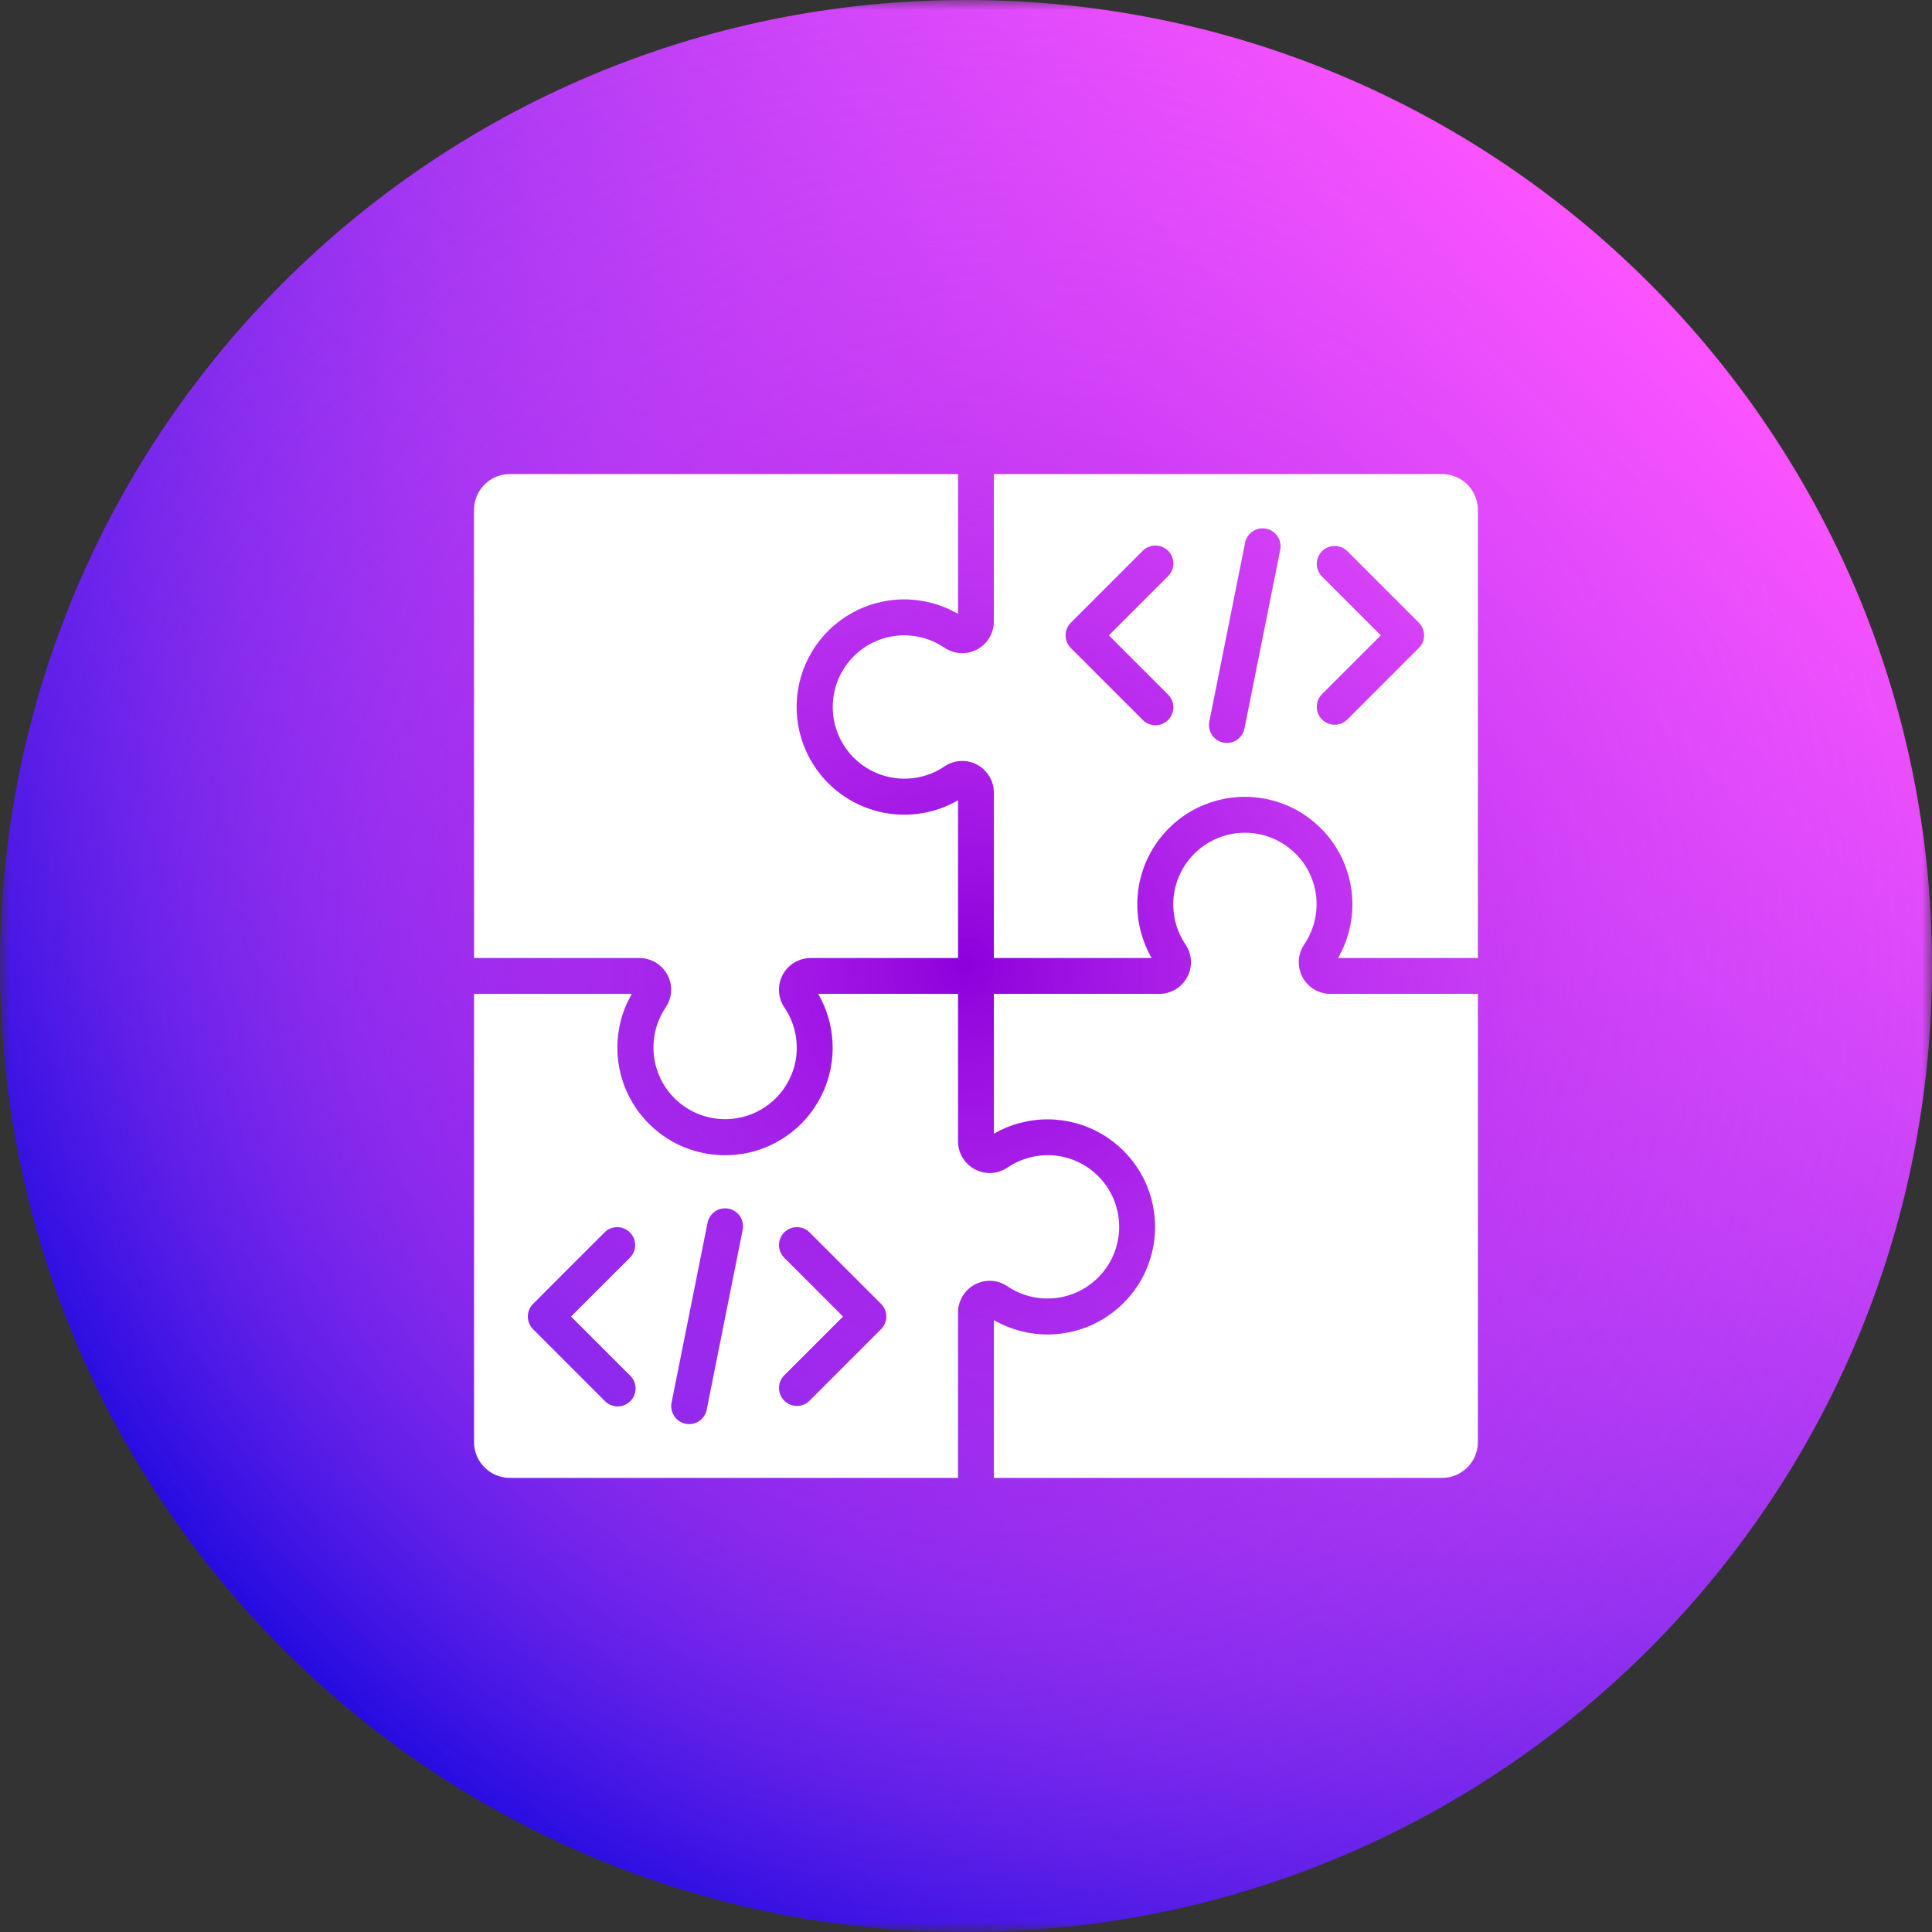 <svg width="97" height="97" viewBox="0 0 97 97" fill="none" xmlns="http://www.w3.org/2000/svg">
<rect x="0" y="0" width="97" height="97" fill="#333333" stroke="none"/>
<g clip-path="url(#clip0_1162_65)">
<mask id="mask0_1162_65" style="mask-type:luminance" maskUnits="userSpaceOnUse" x="0" y="0" width="97" height="97">
<path d="M97 0H0V97H97V0Z" fill="white"/>
</mask>
<g mask="url(#mask0_1162_65)">
<path d="M48.5 97C75.286 97 97 75.286 97 48.5C97 21.714 75.286 0 48.5 0C21.714 0 0 21.714 0 48.5C0 75.286 21.714 97 48.5 97Z" fill="url(#paint0_linear_1162_65)"/>
<path d="M48.5 97C75.286 97 97 75.286 97 48.5C97 21.714 75.286 0 48.5 0C21.714 0 0 21.714 0 48.5C0 75.286 21.714 97 48.5 97Z" fill="url(#paint1_radial_1162_65)"/>
</g>
<path d="M74.2 72.4V49.9H66.8C66.511 49.9 66.227 49.822 65.979 49.673C65.731 49.524 65.529 49.31 65.393 49.055C65.258 48.8 65.195 48.512 65.21 48.224C65.226 47.935 65.32 47.656 65.482 47.417C66.017 46.624 66.217 45.651 66.037 44.712C65.934 44.188 65.716 43.695 65.399 43.266C65.081 42.838 64.673 42.485 64.203 42.234C63.732 41.982 63.212 41.839 62.679 41.813C62.147 41.787 61.615 41.88 61.123 42.085C60.63 42.29 60.19 42.601 59.833 42.997C59.475 43.393 59.211 43.863 59.057 44.374C58.904 44.885 58.866 45.423 58.947 45.95C59.027 46.477 59.223 46.98 59.521 47.422C59.683 47.659 59.777 47.936 59.793 48.222C59.809 48.509 59.746 48.794 59.611 49.048C59.476 49.305 59.273 49.52 59.025 49.671C58.776 49.821 58.491 49.9 58.2 49.9H49.9V56.92C50.721 56.447 51.652 56.199 52.6 56.2C53.547 56.201 54.477 56.451 55.297 56.925C56.117 57.399 56.798 58.081 57.272 58.901C57.745 59.722 57.994 60.653 57.994 61.6C57.994 62.547 57.745 63.478 57.272 64.299C56.798 65.119 56.117 65.801 55.297 66.275C54.477 66.749 53.547 66.999 52.6 67C51.652 67.001 50.721 66.753 49.9 66.28V74.2H72.4C72.878 74.2 73.336 74.01 73.673 73.673C74.011 73.335 74.2 72.877 74.2 72.4Z" fill="white"/>
<path d="M72.4 23.8H49.9V31.201C49.9 31.49 49.822 31.773 49.673 32.021C49.524 32.269 49.31 32.471 49.055 32.607C48.8 32.742 48.512 32.806 48.224 32.79C47.935 32.774 47.656 32.68 47.417 32.518C46.624 31.982 45.651 31.782 44.712 31.963C44.188 32.066 43.695 32.284 43.266 32.602C42.838 32.919 42.485 33.328 42.234 33.798C41.982 34.268 41.839 34.788 41.813 35.321C41.787 35.853 41.88 36.385 42.085 36.877C42.29 37.37 42.601 37.81 42.997 38.168C43.393 38.525 43.863 38.79 44.374 38.943C44.885 39.096 45.423 39.134 45.95 39.054C46.477 38.973 46.98 38.777 47.422 38.479C47.659 38.317 47.936 38.223 48.222 38.207C48.509 38.191 48.794 38.254 49.048 38.389C49.305 38.524 49.52 38.727 49.671 38.976C49.821 39.224 49.9 39.509 49.9 39.8V48.1H57.82C57.347 47.279 57.099 46.348 57.1 45.401C57.101 44.453 57.351 43.523 57.825 42.703C58.299 41.883 58.981 41.202 59.801 40.728C60.622 40.255 61.553 40.006 62.5 40.006C63.447 40.006 64.378 40.255 65.198 40.728C66.019 41.202 66.701 41.883 67.175 42.703C67.649 43.523 67.899 44.453 67.9 45.401C67.901 46.348 67.653 47.279 67.18 48.1H74.2V25.6C74.2 25.122 74.01 24.665 73.673 24.327C73.335 23.989 72.877 23.8 72.4 23.8ZM58.636 34.864C58.722 34.947 58.791 35.046 58.838 35.156C58.885 35.265 58.91 35.383 58.911 35.503C58.912 35.623 58.889 35.741 58.844 35.852C58.799 35.962 58.732 36.063 58.647 36.147C58.563 36.232 58.462 36.299 58.352 36.344C58.241 36.389 58.123 36.412 58.003 36.411C57.884 36.41 57.766 36.385 57.656 36.338C57.546 36.291 57.447 36.222 57.364 36.136L53.764 32.536C53.595 32.367 53.5 32.139 53.5 31.9C53.5 31.661 53.595 31.432 53.764 31.264L57.364 27.663C57.447 27.578 57.546 27.509 57.656 27.462C57.766 27.415 57.884 27.39 58.003 27.389C58.123 27.388 58.241 27.41 58.352 27.456C58.462 27.501 58.563 27.568 58.647 27.652C58.732 27.737 58.799 27.837 58.844 27.948C58.889 28.059 58.912 28.177 58.911 28.297C58.91 28.416 58.885 28.534 58.838 28.644C58.791 28.754 58.722 28.853 58.636 28.936L55.673 31.9L58.636 34.864ZM62.482 36.574C62.442 36.778 62.332 36.962 62.171 37.095C62.01 37.227 61.808 37.3 61.6 37.3C61.539 37.3 61.479 37.294 61.42 37.282C61.304 37.258 61.194 37.212 61.096 37.146C60.998 37.08 60.914 36.995 60.849 36.896C60.784 36.798 60.739 36.687 60.716 36.571C60.694 36.455 60.694 36.336 60.718 36.22L62.518 27.22C62.572 26.993 62.711 26.795 62.908 26.669C63.104 26.543 63.342 26.498 63.57 26.544C63.799 26.59 64.001 26.723 64.134 26.915C64.267 27.106 64.32 27.342 64.282 27.573L62.482 36.574ZM71.236 32.533L67.636 36.133C67.466 36.297 67.239 36.388 67.003 36.386C66.767 36.384 66.541 36.289 66.375 36.122C66.208 35.956 66.113 35.73 66.111 35.494C66.109 35.258 66.2 35.031 66.364 34.861L69.327 31.9L66.364 28.936C66.2 28.766 66.109 28.539 66.111 28.303C66.113 28.067 66.208 27.841 66.375 27.674C66.541 27.508 66.767 27.413 67.003 27.411C67.239 27.409 67.466 27.5 67.636 27.663L71.236 31.264C71.405 31.432 71.5 31.661 71.5 31.9C71.5 32.139 71.405 32.367 71.236 32.536V32.533Z" fill="white"/>
<path d="M50.578 64.58C51.02 64.878 51.523 65.074 52.05 65.154C52.577 65.234 53.116 65.196 53.626 65.043C54.137 64.89 54.607 64.625 55.003 64.267C55.398 63.91 55.71 63.47 55.915 62.977C56.119 62.485 56.212 61.953 56.186 61.421C56.161 60.889 56.017 60.368 55.766 59.898C55.514 59.428 55.162 59.02 54.733 58.702C54.305 58.385 53.811 58.167 53.288 58.063C52.349 57.883 51.376 58.083 50.583 58.619C50.344 58.781 50.065 58.875 49.776 58.891C49.487 58.906 49.2 58.843 48.945 58.707C48.689 58.572 48.476 58.369 48.327 58.122C48.178 57.874 48.099 57.59 48.1 57.301V49.9H41.08C41.506 50.638 41.752 51.465 41.798 52.315C41.843 53.166 41.687 54.014 41.342 54.793C40.997 55.571 40.472 56.257 39.812 56.794C39.151 57.331 38.373 57.705 37.54 57.883C37.168 57.961 36.788 58 36.408 58C35.459 58.002 34.526 57.754 33.704 57.281C32.881 56.808 32.198 56.127 31.723 55.305C31.247 54.484 30.997 53.552 30.996 52.603C30.996 51.654 31.245 50.722 31.72 49.9H23.8V72.4C23.8 72.878 23.989 73.336 24.327 73.673C24.665 74.011 25.122 74.2 25.6 74.2H48.1V65.901C48.099 65.61 48.179 65.325 48.329 65.076C48.479 64.827 48.695 64.624 48.952 64.489C49.206 64.354 49.491 64.291 49.778 64.307C50.065 64.323 50.342 64.418 50.578 64.58ZM31.636 69.064C31.722 69.147 31.791 69.246 31.838 69.356C31.885 69.466 31.91 69.584 31.911 69.704C31.912 69.823 31.889 69.942 31.844 70.052C31.799 70.163 31.732 70.263 31.647 70.348C31.563 70.432 31.462 70.499 31.352 70.544C31.241 70.59 31.122 70.612 31.003 70.611C30.884 70.61 30.765 70.586 30.656 70.538C30.546 70.491 30.447 70.423 30.363 70.337L26.764 66.737C26.595 66.568 26.5 66.339 26.5 66.1C26.5 65.862 26.595 65.633 26.764 65.464L30.363 61.864C30.533 61.7 30.761 61.609 30.997 61.611C31.233 61.614 31.458 61.708 31.625 61.875C31.792 62.042 31.887 62.268 31.889 62.504C31.891 62.74 31.8 62.967 31.636 63.137L28.672 66.1L31.636 69.064ZM35.482 70.774C35.442 70.978 35.332 71.163 35.171 71.295C35.01 71.428 34.808 71.5 34.6 71.5C34.539 71.501 34.479 71.495 34.42 71.482C34.304 71.459 34.194 71.413 34.096 71.346C33.998 71.28 33.914 71.195 33.849 71.097C33.784 70.998 33.739 70.888 33.716 70.772C33.694 70.656 33.694 70.536 33.718 70.42L35.518 61.42C35.537 61.301 35.581 61.187 35.645 61.085C35.71 60.983 35.794 60.895 35.894 60.826C35.993 60.758 36.105 60.709 36.224 60.685C36.342 60.661 36.464 60.66 36.582 60.684C36.701 60.708 36.813 60.755 36.913 60.823C37.013 60.891 37.098 60.978 37.163 61.08C37.228 61.182 37.273 61.295 37.293 61.415C37.313 61.534 37.31 61.656 37.282 61.773L35.482 70.774ZM44.236 66.734L40.636 70.334C40.466 70.498 40.239 70.589 40.003 70.587C39.767 70.585 39.541 70.49 39.374 70.323C39.208 70.156 39.113 69.93 39.111 69.695C39.109 69.459 39.2 69.231 39.364 69.061L42.327 66.1L39.364 63.137C39.2 62.967 39.109 62.74 39.111 62.504C39.113 62.268 39.208 62.042 39.374 61.875C39.541 61.708 39.767 61.614 40.003 61.611C40.239 61.609 40.466 61.7 40.636 61.864L44.236 65.464C44.405 65.633 44.5 65.862 44.5 66.1C44.5 66.339 44.405 66.568 44.236 66.737V66.734Z" fill="white"/>
<path d="M44.386 30.19C45.66 29.947 46.978 30.171 48.1 30.82V23.8H25.6C25.122 23.8 24.665 23.989 24.327 24.327C23.989 24.665 23.8 25.122 23.8 25.6V48.1H32.1C32.39 48.099 32.676 48.179 32.925 48.329C33.173 48.479 33.377 48.695 33.512 48.952C33.647 49.206 33.71 49.491 33.694 49.778C33.678 50.065 33.584 50.341 33.422 50.578C33.124 51.02 32.928 51.523 32.848 52.05C32.768 52.577 32.806 53.116 32.959 53.626C33.112 54.137 33.377 54.607 33.734 55.003C34.092 55.398 34.532 55.71 35.025 55.915C35.517 56.119 36.048 56.212 36.581 56.186C37.114 56.161 37.634 56.017 38.104 55.766C38.574 55.514 38.983 55.162 39.3 54.733C39.617 54.305 39.835 53.811 39.939 53.288C40.118 52.349 39.919 51.376 39.383 50.583C39.221 50.344 39.127 50.065 39.111 49.777C39.096 49.488 39.159 49.201 39.294 48.946C39.429 48.69 39.632 48.477 39.879 48.328C40.127 48.179 40.41 48.1 40.699 48.1H48.1V40.18C46.988 40.821 45.685 41.045 44.423 40.813C43.161 40.58 42.023 39.906 41.213 38.911C40.621 38.186 40.228 37.32 40.071 36.398C39.915 35.475 40.001 34.528 40.321 33.648C40.641 32.769 41.184 31.988 41.896 31.382C42.609 30.775 43.467 30.365 44.386 30.19Z" fill="white"/>
</g>
<defs>
<linearGradient id="paint0_linear_1162_65" x1="14.205" y1="82.795" x2="82.795" y2="14.205" gradientUnits="userSpaceOnUse">
<stop stop-color="#230BE0"/>
<stop offset="1" stop-color="#FC54FF"/>
</linearGradient>
<radialGradient id="paint1_radial_1162_65" cx="0" cy="0" r="1" gradientUnits="userSpaceOnUse" gradientTransform="translate(48.5 48.5) scale(48.993)">
<stop stop-color="#8D00DB"/>
<stop offset="0.097" stop-color="#9D0CE0" stop-opacity="0.903"/>
<stop offset="0.375" stop-color="#C62BED" stop-opacity="0.625"/>
<stop offset="0.627" stop-color="#E441F7" stop-opacity="0.373"/>
<stop offset="0.844" stop-color="#F64FFD" stop-opacity="0.156"/>
<stop offset="1" stop-color="#FC54FF" stop-opacity="0"/>
</radialGradient>
<clipPath id="clip0_1162_65">
<rect width="97" height="97" fill="white"/>
</clipPath>
</defs>
</svg>
